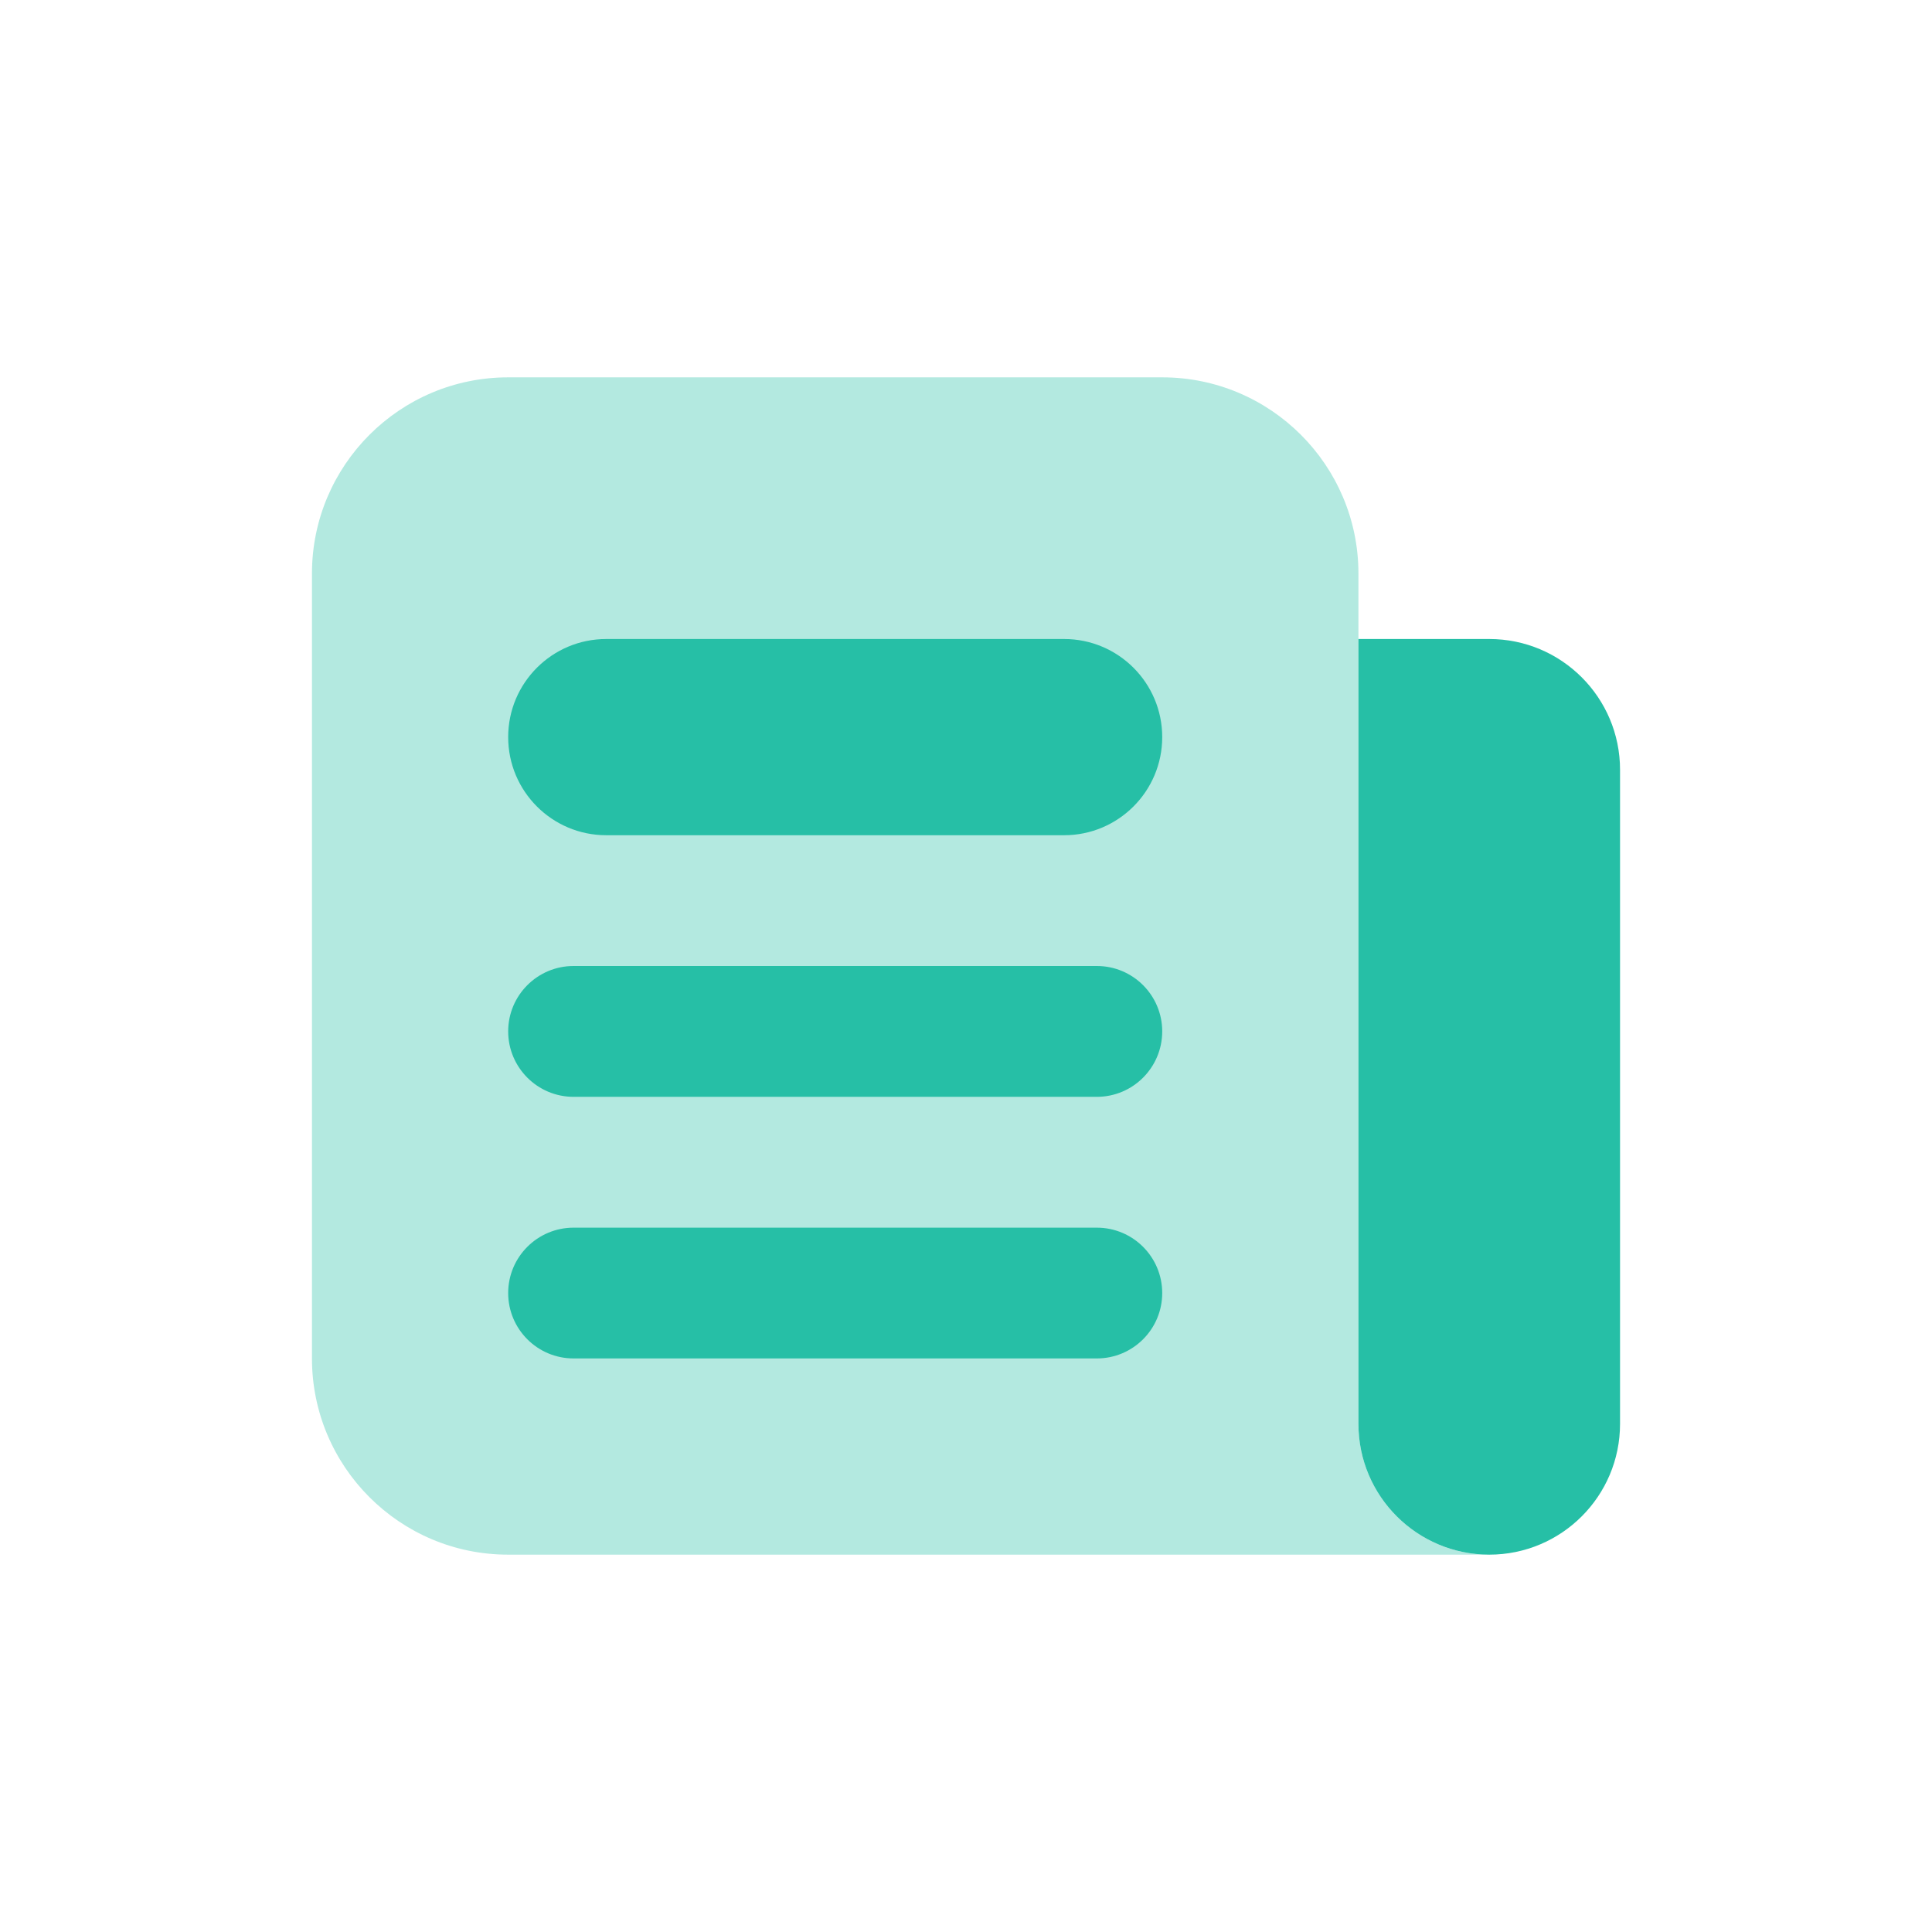 <svg width="32" height="32" viewBox="0 0 32 32" fill="none" xmlns="http://www.w3.org/2000/svg">
<path opacity="0.35" d="M22.5 23.583V9.5C22.5 7.706 21.044 6.25 19.25 6.25H8.417C6.622 6.25 5.167 7.706 5.167 9.5V22.5C5.167 24.294 6.622 25.75 8.417 25.75H24.667C23.47 25.75 22.5 24.779 22.5 23.583Z" fill="#26BFA6"/>
<path d="M18.167 18.167H9.5C8.902 18.167 8.417 17.681 8.417 17.083C8.417 16.485 8.902 16 9.5 16H18.167C18.765 16 19.25 16.485 19.25 17.083C19.25 17.681 18.765 18.167 18.167 18.167Z" fill="#26BFA6"/>
<path d="M18.167 22.5H9.5C8.902 22.5 8.417 22.015 8.417 21.417C8.417 20.819 8.902 20.334 9.5 20.334H18.167C18.765 20.334 19.25 20.819 19.25 21.417C19.25 22.015 18.765 22.5 18.167 22.5Z" fill="#26BFA6"/>
<path d="M24.667 10.584H22.5V23.584C22.5 24.78 23.471 25.75 24.667 25.75C25.863 25.75 26.833 24.78 26.833 23.584V12.75C26.833 11.554 25.863 10.584 24.667 10.584Z" fill="#26BFA6"/>
<path d="M17.625 10.584C17.207 10.584 10.459 10.584 10.042 10.584C9.144 10.584 8.417 11.311 8.417 12.209C8.417 13.106 9.144 13.834 10.042 13.834C10.459 13.834 17.207 13.834 17.625 13.834C18.522 13.834 19.25 13.106 19.25 12.209C19.25 11.311 18.522 10.584 17.625 10.584Z" fill="#26BFA6"/>
</svg>

